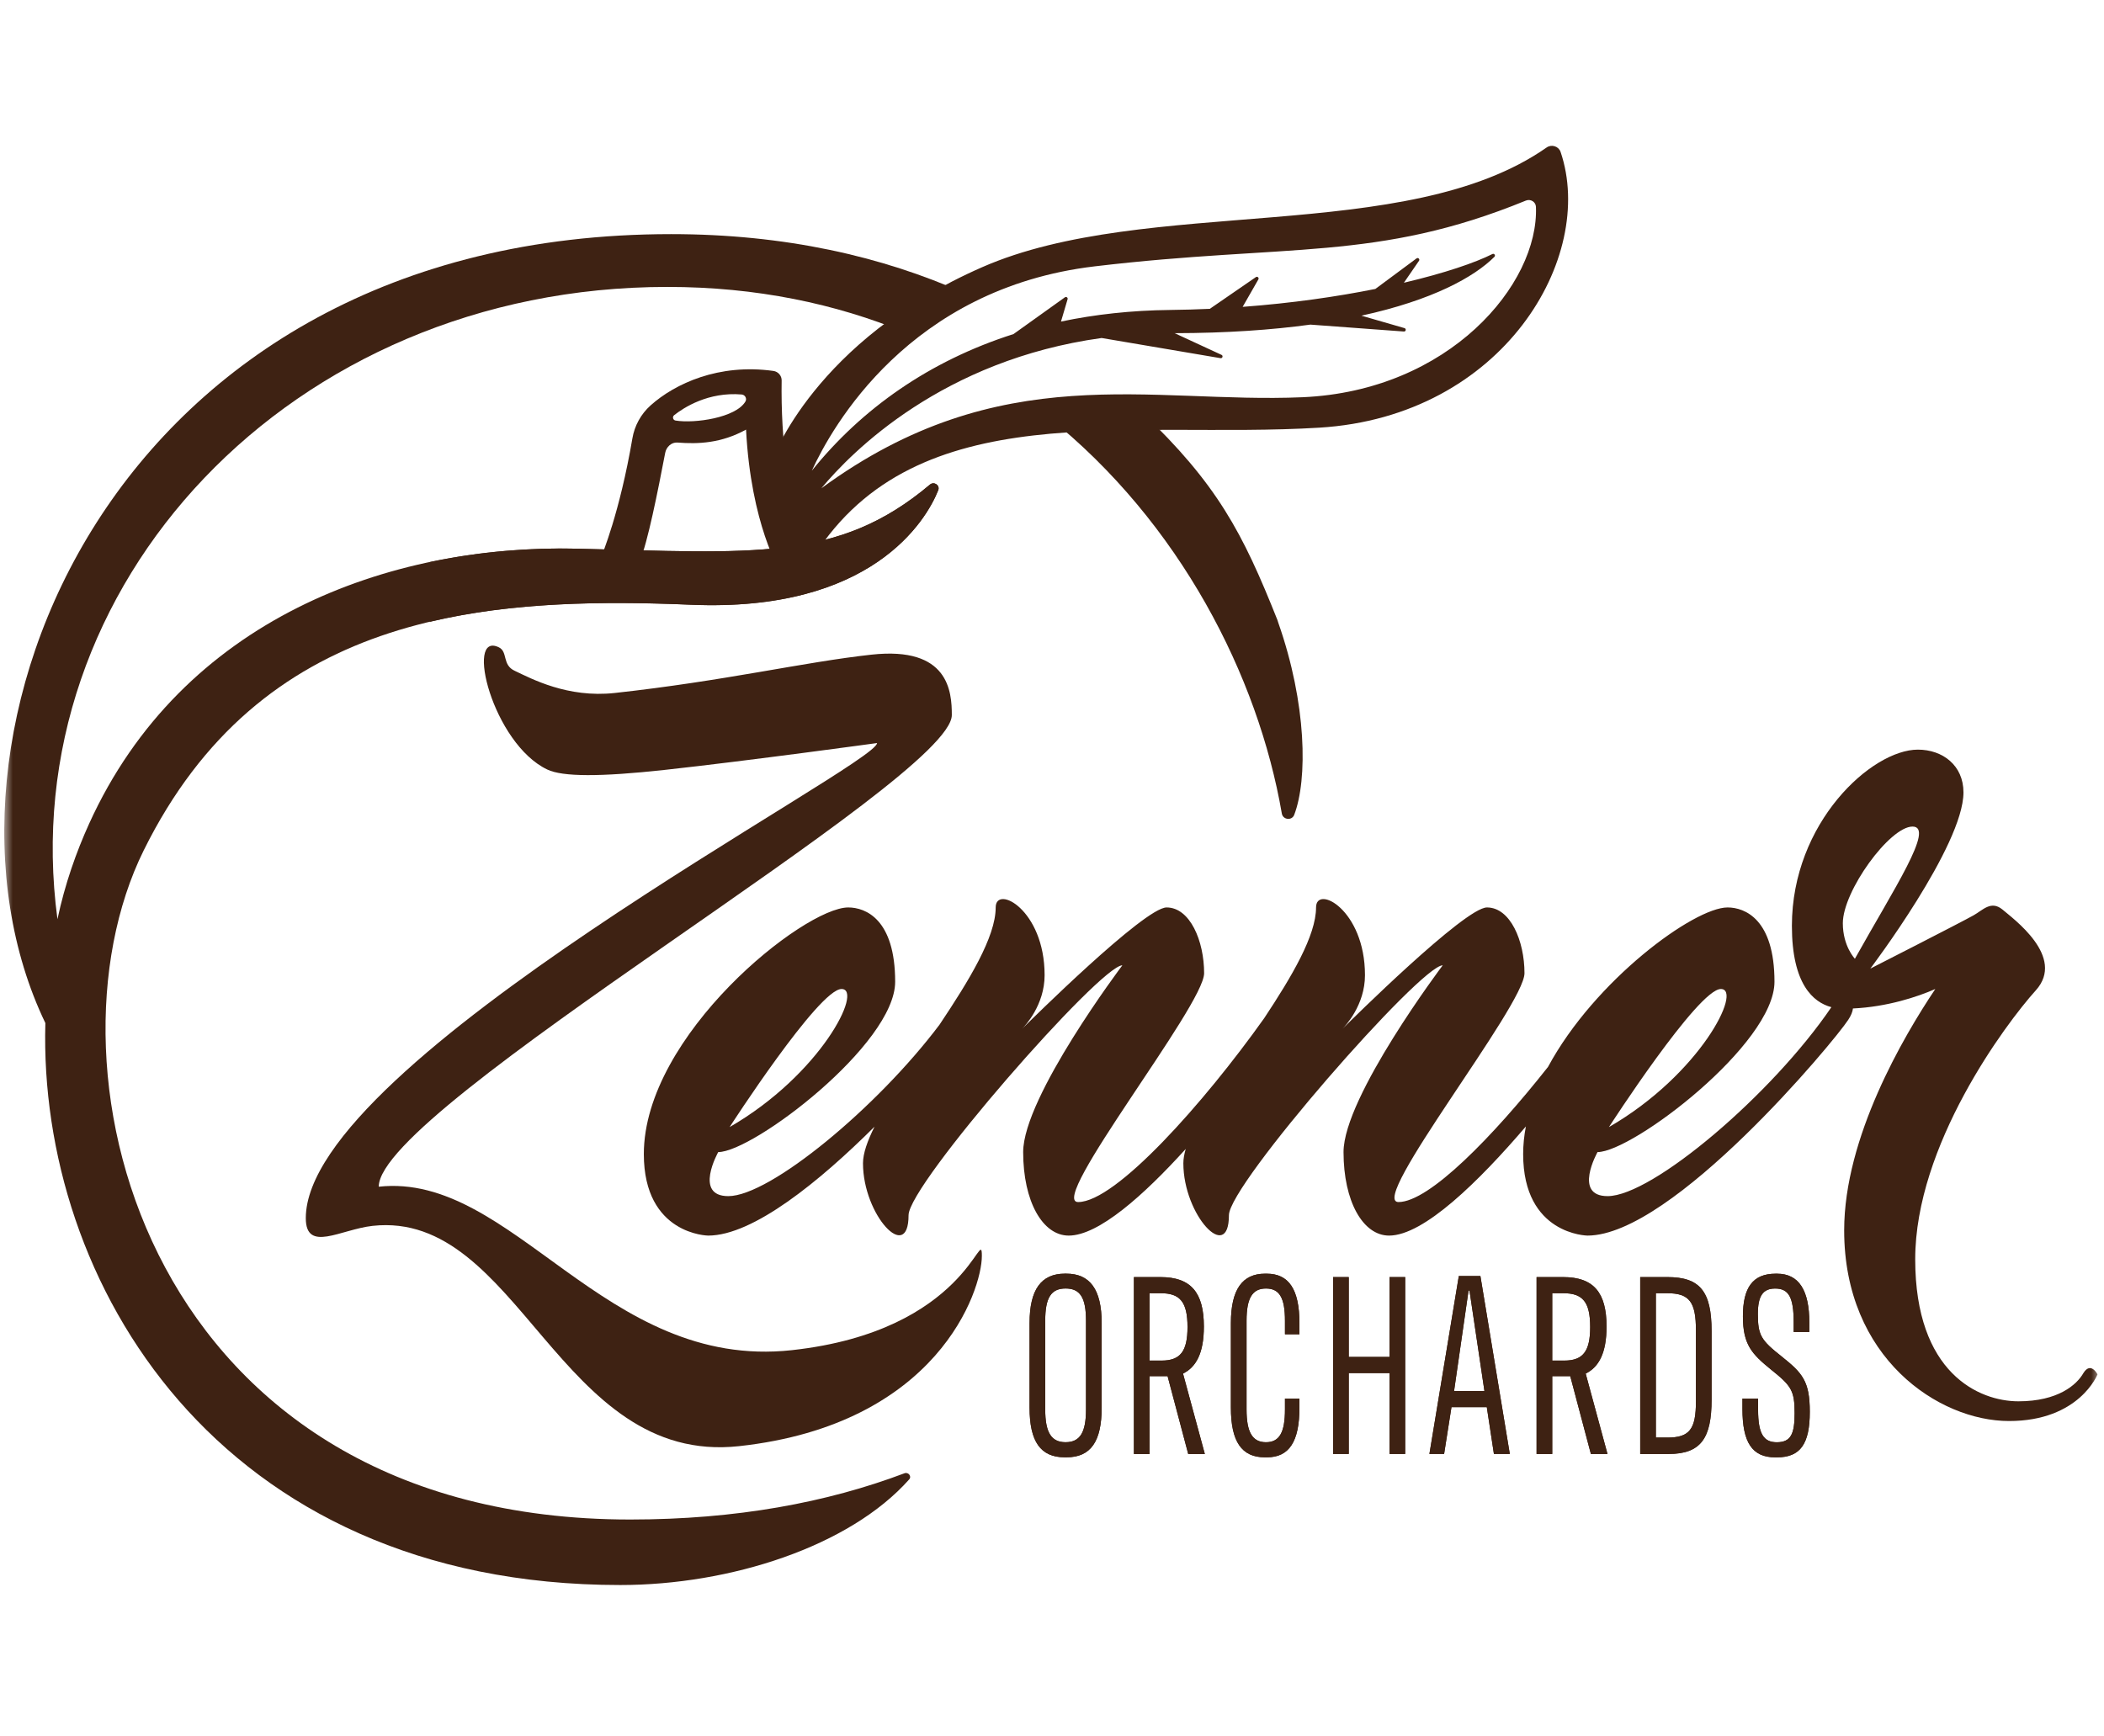 <svg xmlns="http://www.w3.org/2000/svg" width="246" height="203" viewBox="0 0 246 203" fill="none"><mask id="mask0_169_15530" style="mask-type:alpha" maskUnits="userSpaceOnUse" x="0" y="0" width="246" height="203"><rect x="0.5" y="0.052" width="245" height="202" fill="#D9D9D9"></rect></mask><g mask="url(#mask0_169_15530)"><path d="M149.872 95.132C150 95.872 151.05 95.989 151.319 95.285C152.896 91.164 152.792 82.311 149.458 72.82C149.418 72.708 149.387 72.603 149.355 72.498C145.293 62.297 142.335 56.62 133.466 48.165L122.529 48.74C137.998 61.119 147.109 79.109 149.872 95.132Z" fill="#3E2213"></path><path d="M106.31 172.985C106.621 172.634 106.2 172.108 105.757 172.275C96.717 175.691 86.091 177.685 73.685 177.685C17.309 177.685 4.043 125.21 16.805 99.434C30.411 71.954 55.753 69.648 80.803 70.711C101.903 71.607 108.292 60.868 109.698 57.32C109.926 56.743 109.209 56.258 108.73 56.661C97.971 65.737 87.943 64.639 67.486 64.159C45.477 63.642 21.288 72.386 10.422 96.315C8.922 99.619 7.593 103.365 6.718 107.486C1.473 68.478 33.992 33.551 78.029 33.551C88.445 33.551 97.742 35.523 105.92 38.906L112.837 34.306C103.129 29.965 91.719 27.378 78.469 27.378C12.797 27.378 -10.604 86.557 5.304 119.632C4.457 149.729 25.332 185.345 72.527 185.345C85.345 185.345 99.323 180.857 106.31 172.985Z" fill="#3E2213"></path><path d="M92.583 157.882C70.654 160.282 59.976 137.049 44.282 138.767C44.282 129.484 111.287 91.206 111.287 83.611C111.287 80.868 110.929 75.563 101.899 76.551C93.945 77.422 84.772 79.622 71.873 81.034C66.355 81.638 62.126 79.359 60.191 78.445C58.686 77.766 59.403 76.211 58.328 75.695C54.315 73.744 57.612 86.955 63.99 89.985C65.781 90.843 70.152 90.857 77.749 90.025C87.495 88.958 102.544 86.889 102.544 86.889C102.544 89.491 35.754 124.088 35.754 142.443C35.754 146.522 39.838 143.754 43.565 143.346C60.693 141.472 65.351 171.412 86.42 169.105C109.64 166.564 114.799 150.879 114.799 146.87C114.799 143.003 113.079 155.639 92.583 157.882Z" fill="#3E2213"></path><path d="M215.464 107.959C215.464 104.191 220.949 96.655 223.613 96.655C226.277 96.655 221.419 103.96 216.875 112.111C216.875 112.111 215.464 110.65 215.464 107.959ZM201.203 115.649C203.789 115.649 198.773 125.644 188.117 131.796C188.117 131.796 198.539 115.649 201.203 115.649ZM98.394 115.649C100.979 115.649 95.965 125.644 85.307 131.796C85.307 131.796 95.729 115.649 98.394 115.649ZM243.595 160.555C242.811 161.939 240.617 163.862 235.994 163.862C231.371 163.862 223.927 160.555 223.927 147.253C223.927 133.95 234.426 119.801 238.032 115.802C241.558 111.88 235.367 107.42 234.113 106.344C232.781 105.268 231.841 106.421 230.744 107.036C229.098 107.959 218.677 113.265 218.677 113.265C218.677 113.265 229.569 98.885 229.569 92.657C229.569 89.504 227.139 87.658 224.24 87.658C218.833 87.658 209.509 96.194 209.509 108.266C209.509 115.09 212.007 117.209 214.125 117.773C207.199 127.973 193.188 139.87 187.96 139.87C183.885 139.87 186.784 134.719 186.784 134.719C190.859 134.719 207.472 122.108 207.472 114.803C207.472 107.497 204.023 106.113 201.986 106.113C198.083 106.113 186.461 114.61 180.993 124.761C174.553 132.92 167.085 140.562 163.511 140.562C159.906 140.562 178.243 117.571 178.243 113.802C178.243 110.035 176.597 106.113 173.855 106.113C171.273 106.113 157.804 119.469 156.969 120.299C157.294 119.972 159.593 117.536 159.593 114.034C159.593 106.344 153.873 103.422 153.873 106.113C153.873 109.393 151.049 114.172 147.811 119.061C140.79 128.941 130.461 140.562 126.054 140.562C122.449 140.562 140.786 117.571 140.786 113.802C140.786 110.035 139.141 106.113 136.398 106.113C133.816 106.113 120.347 119.469 119.512 120.299C119.837 119.972 122.136 117.536 122.136 114.034C122.136 106.344 116.416 103.422 116.416 106.113C116.416 109.563 113.294 114.667 109.851 119.818C102.572 129.496 90.033 139.87 85.151 139.87C81.076 139.87 83.976 134.719 83.976 134.719C88.05 134.719 104.662 122.108 104.662 114.803C104.662 107.497 101.215 106.113 99.177 106.113C94.005 106.113 75.277 121.031 75.277 134.949C75.277 144.407 82.8 144.484 82.8 144.484C88.073 144.484 95.854 138.115 102.249 131.749C101.414 133.42 100.901 134.881 100.901 136.025C100.901 142.1 106.229 147.79 106.229 142.1C106.229 138.486 128.64 112.88 131.226 112.88C131.226 112.88 119.629 128.259 119.629 134.719C119.629 140.485 121.901 144.484 124.957 144.484C128.447 144.484 133.729 139.768 138.634 134.355C138.455 134.966 138.358 135.526 138.358 136.025C138.358 142.1 143.686 147.79 143.686 142.1C143.686 138.486 166.097 112.88 168.682 112.88C168.682 112.88 157.086 128.259 157.086 134.719C157.086 140.485 159.358 144.484 162.414 144.484C166.462 144.484 172.92 138.14 178.406 131.723C178.198 132.799 178.087 133.877 178.087 134.949C178.087 144.407 185.609 144.484 185.609 144.484C195.561 144.484 214.445 121.8 216.091 119.262C216.439 118.741 216.607 118.293 216.647 117.926C220.661 117.737 224.194 116.565 226.277 115.649C222.516 121.262 215.621 133.027 215.621 143.869C215.621 158.787 226.669 166.168 234.897 166.168C243.125 166.168 245.241 160.709 245.241 160.709C245.241 160.709 244.457 159.171 243.595 160.555Z" fill="#3E2213"></path><path d="M126.976 164.812V154.44C126.976 151.733 126.283 150.669 124.592 150.669C122.9 150.669 122.207 151.733 122.207 154.44V164.812C122.207 167.489 122.9 168.645 124.592 168.645C126.283 168.645 126.976 167.489 126.976 164.812ZM120.377 164.6V154.714C120.377 150.76 121.764 148.935 124.508 148.935H124.675C127.421 148.935 128.807 150.76 128.807 154.714V164.6C128.807 168.553 127.531 170.409 124.703 170.409H124.481C121.652 170.409 120.377 168.553 120.377 164.6Z" fill="#3E2213"></path><path d="M135.822 159.101C138.012 159.101 138.844 158.005 138.844 155.177C138.844 152.226 137.957 151.222 135.711 151.222H134.408V159.101H135.822ZM138.927 170.02L136.515 160.925H134.408V170.02H132.578V149.337H135.683C139.26 149.337 140.757 151.161 140.757 155.116C140.757 158.248 139.843 159.861 138.318 160.621L140.868 170.02H138.927Z" fill="#3E2213"></path><path d="M143.916 164.602V154.717C143.916 150.762 145.275 148.938 147.909 148.938H148.103C150.682 148.938 151.93 150.762 151.93 154.717V156.025H150.238V154.443C150.238 151.766 149.6 150.671 148.019 150.671C146.439 150.671 145.746 151.766 145.746 154.443V164.815C145.746 167.492 146.439 168.647 148.019 168.647C149.6 168.647 150.238 167.492 150.238 164.815V163.538H151.93V164.602C151.93 168.555 150.737 170.411 148.131 170.411H147.882C145.164 170.411 143.916 168.555 143.916 164.602Z" fill="#3E2213"></path><path d="M164.294 149.337V170.019H162.465V160.56H157.695V170.019H155.865V149.337H157.695V158.674H162.465V149.337H164.294Z" fill="#3E2213"></path><path d="M170.01 162.656H173.56L171.814 150.916H171.702L170.01 162.656ZM173.837 164.542H169.706L168.846 170.016H167.127L170.565 149.212H173.089L176.527 170.016H174.669L173.837 164.542Z" fill="#3E2213"></path><path d="M182.902 159.101C185.092 159.101 185.924 158.005 185.924 155.177C185.924 152.226 185.037 151.222 182.791 151.222H181.488V159.101H182.902ZM186.007 170.02L183.595 160.925H181.488V170.02H179.658V149.337H182.763C186.34 149.337 187.837 151.161 187.837 155.116C187.837 158.248 186.923 159.861 185.398 160.621L187.948 170.02H186.007Z" fill="#3E2213"></path><path d="M194.962 168.103C197.54 168.103 198.289 167.13 198.289 163.875V155.573C198.289 152.257 197.54 151.222 194.934 151.222H193.603V168.103H194.962ZM191.773 149.337H194.962C198.76 149.337 200.119 151.01 200.119 155.663V163.663C200.119 168.165 198.872 170.02 195.1 170.02H191.773V149.337Z" fill="#3E2213"></path><path d="M203.727 164.757V163.54H205.556V164.848C205.556 167.707 206.222 168.65 207.747 168.65C209.411 168.65 209.827 167.646 209.827 165.244C209.827 162.598 209.439 162.05 207.082 160.163C204.836 158.339 203.782 157.244 203.782 153.929C203.782 150.583 204.919 148.94 207.608 148.94H207.775C210.353 148.94 211.546 150.918 211.546 154.658V155.754H209.716V154.598C209.716 151.648 209.105 150.675 207.553 150.675C206.111 150.675 205.529 151.556 205.529 153.655C205.529 156.149 205.917 156.727 208.302 158.613C210.742 160.559 211.601 161.502 211.601 165.091C211.601 168.802 210.52 170.415 207.775 170.415H207.553C204.836 170.415 203.727 168.62 203.727 164.757Z" fill="#3E2213"></path><path d="M126.976 164.812V154.44C126.976 151.733 126.283 150.669 124.592 150.669C122.9 150.669 122.207 151.733 122.207 154.44V164.812C122.207 167.489 122.9 168.645 124.592 168.645C126.283 168.645 126.976 167.489 126.976 164.812ZM120.377 164.6V154.714C120.377 150.76 121.764 148.935 124.508 148.935H124.675C127.421 148.935 128.807 150.76 128.807 154.714V164.6C128.807 168.553 127.531 170.409 124.703 170.409H124.481C121.652 170.409 120.377 168.553 120.377 164.6Z" fill="#3E2213"></path><path d="M135.822 159.101C138.012 159.101 138.844 158.005 138.844 155.177C138.844 152.226 137.957 151.222 135.711 151.222H134.408V159.101H135.822ZM138.927 170.02L136.515 160.925H134.408V170.02H132.578V149.337H135.683C139.26 149.337 140.757 151.161 140.757 155.116C140.757 158.248 139.843 159.861 138.318 160.621L140.868 170.02H138.927Z" fill="#3E2213"></path><path d="M143.916 164.602V154.717C143.916 150.762 145.275 148.938 147.909 148.938H148.103C150.682 148.938 151.93 150.762 151.93 154.717V156.025H150.238V154.443C150.238 151.766 149.6 150.671 148.019 150.671C146.439 150.671 145.746 151.766 145.746 154.443V164.815C145.746 167.492 146.439 168.647 148.019 168.647C149.6 168.647 150.238 167.492 150.238 164.815V163.538H151.93V164.602C151.93 168.555 150.737 170.411 148.131 170.411H147.882C145.164 170.411 143.916 168.555 143.916 164.602Z" fill="#3E2213"></path><path d="M164.294 149.337V170.019H162.465V160.56H157.695V170.019H155.865V149.337H157.695V158.674H162.465V149.337H164.294Z" fill="#3E2213"></path><path d="M170.01 162.656H173.56L171.814 150.916H171.702L170.01 162.656ZM173.837 164.542H169.706L168.846 170.016H167.127L170.565 149.212H173.089L176.527 170.016H174.669L173.837 164.542Z" fill="#3E2213"></path><path d="M182.902 159.101C185.092 159.101 185.924 158.005 185.924 155.177C185.924 152.226 185.037 151.222 182.791 151.222H181.488V159.101H182.902ZM186.007 170.02L183.595 160.925H181.488V170.02H179.658V149.337H182.763C186.34 149.337 187.837 151.161 187.837 155.116C187.837 158.248 186.923 159.861 185.398 160.621L187.948 170.02H186.007Z" fill="#3E2213"></path><path d="M194.962 168.103C197.54 168.103 198.289 167.13 198.289 163.875V155.573C198.289 152.257 197.54 151.222 194.934 151.222H193.603V168.103H194.962ZM191.773 149.337H194.962C198.76 149.337 200.119 151.01 200.119 155.663V163.663C200.119 168.165 198.872 170.02 195.1 170.02H191.773V149.337Z" fill="#3E2213"></path><path d="M203.727 164.757V163.54H205.556V164.848C205.556 167.707 206.222 168.65 207.747 168.65C209.411 168.65 209.827 167.646 209.827 165.244C209.827 162.598 209.439 162.05 207.082 160.163C204.836 158.339 203.782 157.244 203.782 153.929C203.782 150.583 204.919 148.94 207.608 148.94H207.775C210.353 148.94 211.546 150.918 211.546 154.658V155.754H209.716V154.598C209.716 151.648 209.105 150.675 207.553 150.675C206.111 150.675 205.529 151.556 205.529 153.655C205.529 156.149 205.917 156.727 208.302 158.613C210.742 160.559 211.601 161.502 211.601 165.091C211.601 168.802 210.52 170.415 207.775 170.415H207.553C204.836 170.415 203.727 168.62 203.727 164.757Z" fill="#3E2213"></path><path d="M152.291 46.45C134.479 47.222 116.96 41.755 96.029 57.101C99.631 52.774 110.235 42.088 128.805 39.524L142.703 41.882C142.936 41.921 143.037 41.596 142.822 41.496L137.337 38.96C143.448 38.95 148.708 38.576 153.21 37.959L164.141 38.766C164.384 38.785 164.447 38.436 164.213 38.368L159.178 36.913C167.495 35.102 172.366 32.389 174.728 30.031C174.892 29.868 174.701 29.6 174.495 29.704C172.481 30.719 168.889 31.946 164.144 33.062L165.91 30.494C166.041 30.305 165.806 30.079 165.622 30.216L160.806 33.788C156.321 34.688 151.062 35.453 145.291 35.882L147.129 32.672C147.236 32.485 147.015 32.281 146.837 32.404L141.454 36.112C139.935 36.182 138.388 36.228 136.814 36.245C132.29 36.294 128.036 36.763 124.051 37.601L124.823 34.988C124.877 34.802 124.667 34.653 124.509 34.765L118.499 39.064C108.662 42.201 100.757 47.792 94.92 55.039C97.261 49.926 106.315 33.722 127.978 31.148C150.604 28.459 160.974 30.593 178.409 23.454C178.95 23.232 179.558 23.605 179.582 24.179C179.947 33.23 169.431 45.708 152.291 46.45ZM182.465 17.768C182.239 17.104 181.416 16.838 180.834 17.246C164.431 28.737 134.06 22.818 114.834 31.244C95.165 39.864 90.283 53.811 90.283 53.811L93.584 65.724L95.165 65.046C107.223 46.063 131.915 51.366 154.251 50.01C175.789 48.703 186.634 30.034 182.465 17.768Z" fill="#3E2213"></path><path d="M78.823 48.548C79.947 47.662 82.811 45.802 86.711 46.129C87.117 46.163 87.359 46.605 87.155 46.951C86.035 48.846 81.228 49.544 78.986 49.176C78.68 49.126 78.581 48.739 78.823 48.548ZM90.423 43.375C84.039 42.484 78.925 44.855 76.075 47.399C74.94 48.413 74.191 49.778 73.939 51.263C72.456 59.98 70.361 64.942 70.361 64.942C70.361 64.942 73.806 67.798 74.802 65.58C75.7 63.578 76.93 57.363 77.778 52.941C77.907 52.269 78.505 51.696 79.203 51.75C81.645 51.941 84.331 51.831 87.228 50.236C87.803 61.332 91.201 66.796 91.201 66.796L95.169 64.555C92.058 59.752 91.285 51.159 91.391 44.493C91.4 43.936 90.987 43.453 90.423 43.375Z" fill="#3E2213"></path><path d="M108.73 56.668C97.972 65.743 87.944 64.645 67.486 64.164C61.8 64.031 55.97 64.522 50.26 65.727V72.71C59.915 70.418 70.384 70.275 80.803 70.717C101.904 71.614 108.293 60.874 109.698 57.326C109.926 56.749 109.209 56.264 108.73 56.668Z" fill="#3E2213"></path></g></svg>